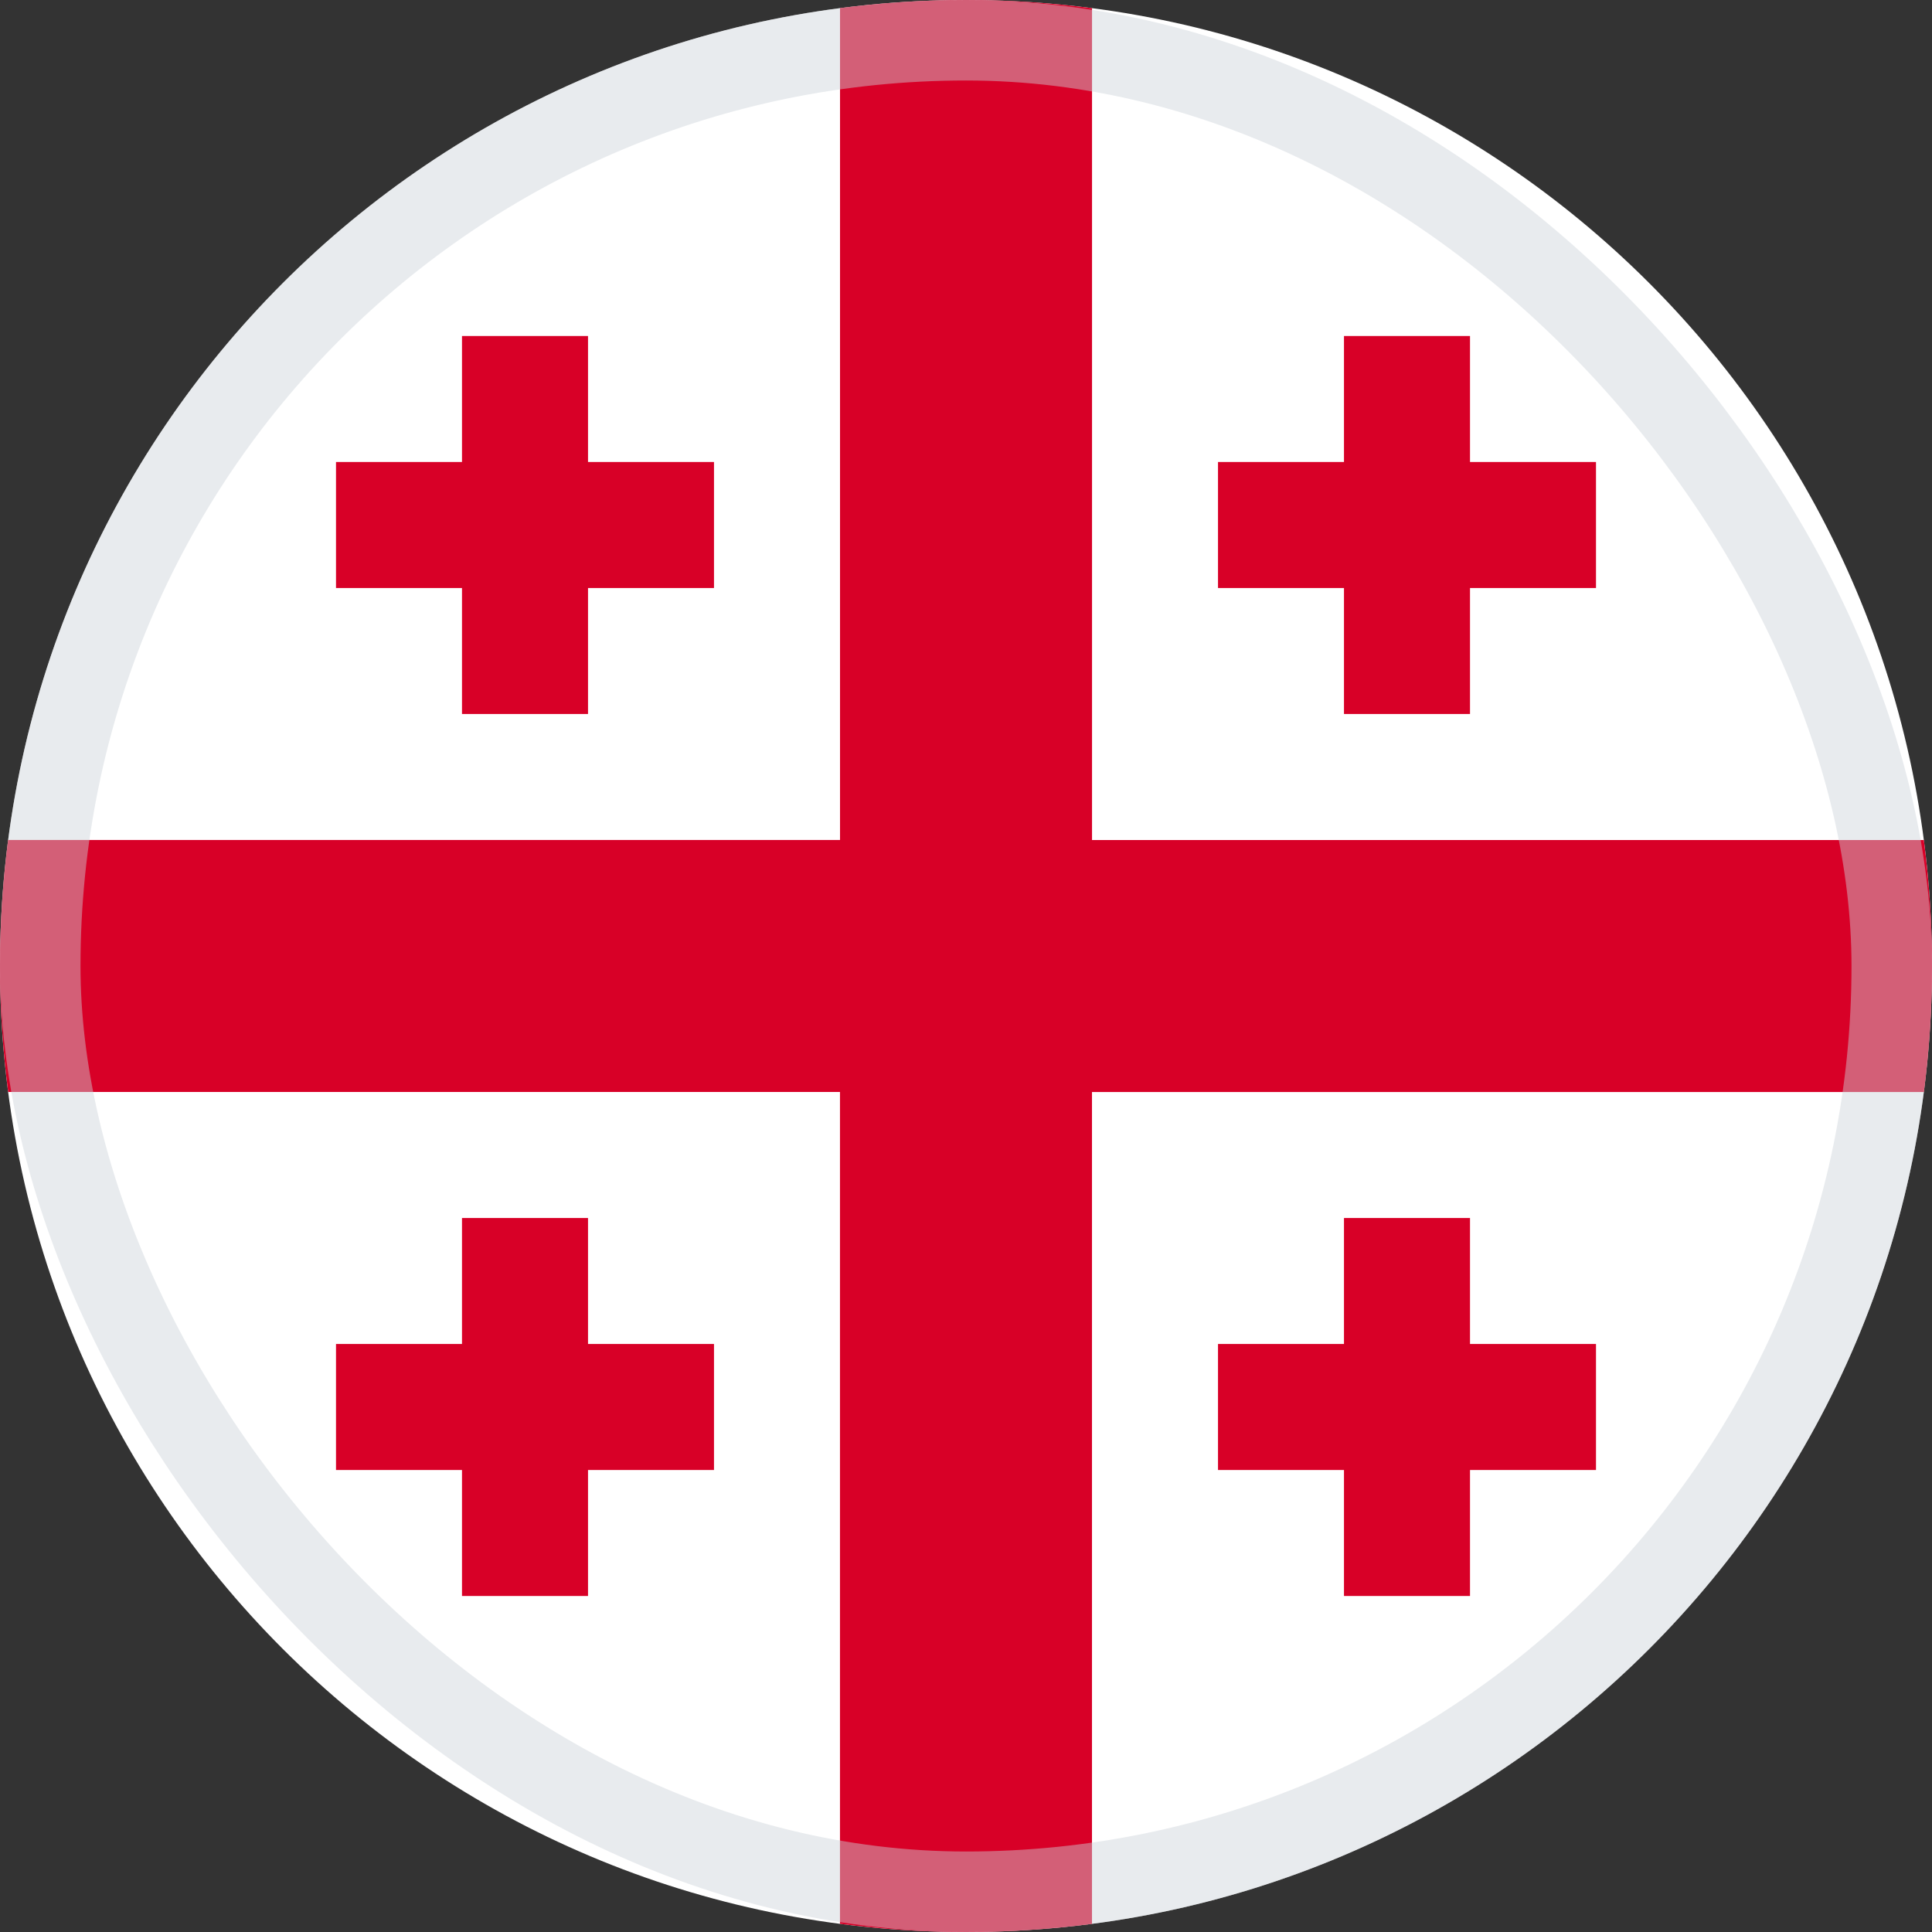 <svg width="48" height="48" viewBox="0 0 48 48" fill="none" xmlns="http://www.w3.org/2000/svg">
<rect x="0" y="0" width="48" height="48" fill="#333333" stroke="none"/>
<g clip-path="url(#clip0_1209_3183)">
<path d="M24 48C37.255 48 48 37.255 48 24C48 10.745 37.255 0 24 0C10.745 0 0 10.745 0 24C0 37.255 10.745 48 24 48Z" fill="white"/>
<path d="M47.797 20.87H27.131H27.131V0.203C26.106 0.07 25.061 0 24 0C22.939 0 21.894 0.07 20.87 0.203V20.869V20.869H0.203C0.07 21.894 0 22.939 0 24C0 25.061 0.07 26.106 0.203 27.13H20.869H20.869V47.797C21.894 47.93 22.939 48 24 48C25.061 48 26.106 47.93 27.13 47.797V27.131V27.131H47.797C47.93 26.106 48 25.061 48 24C48 22.939 47.93 21.894 47.797 20.87Z" fill="#D80027"/>
<path d="M14.609 11.478V8.348H11.478V11.478H8.348V14.609H11.478V17.739H14.609V14.609H17.739V11.478H14.609Z" fill="#D80027"/>
<path d="M36.522 11.478V8.348H33.391V11.478H30.261V14.609H33.391V17.739H36.522V14.609H39.652V11.478H36.522Z" fill="#D80027"/>
<path d="M14.609 33.391V30.261H11.478V33.391H8.348V36.522H11.478V39.652H14.609V36.522H17.739V33.391H14.609Z" fill="#D80027"/>
<path d="M36.522 33.391V30.261H33.391V33.391H30.261V36.522H33.391V39.652H36.522V36.522H39.652V33.391H36.522Z" fill="#D80027"/>
<rect opacity="0.45" x="1" y="1" width="46" height="46" rx="23" stroke="#CCD3DB" stroke-width="2"/>
</g>
<defs>
<clipPath id="clip0_1209_3183">
<rect width="48" height="48" fill="white"/>
</clipPath>
</defs>
</svg>
